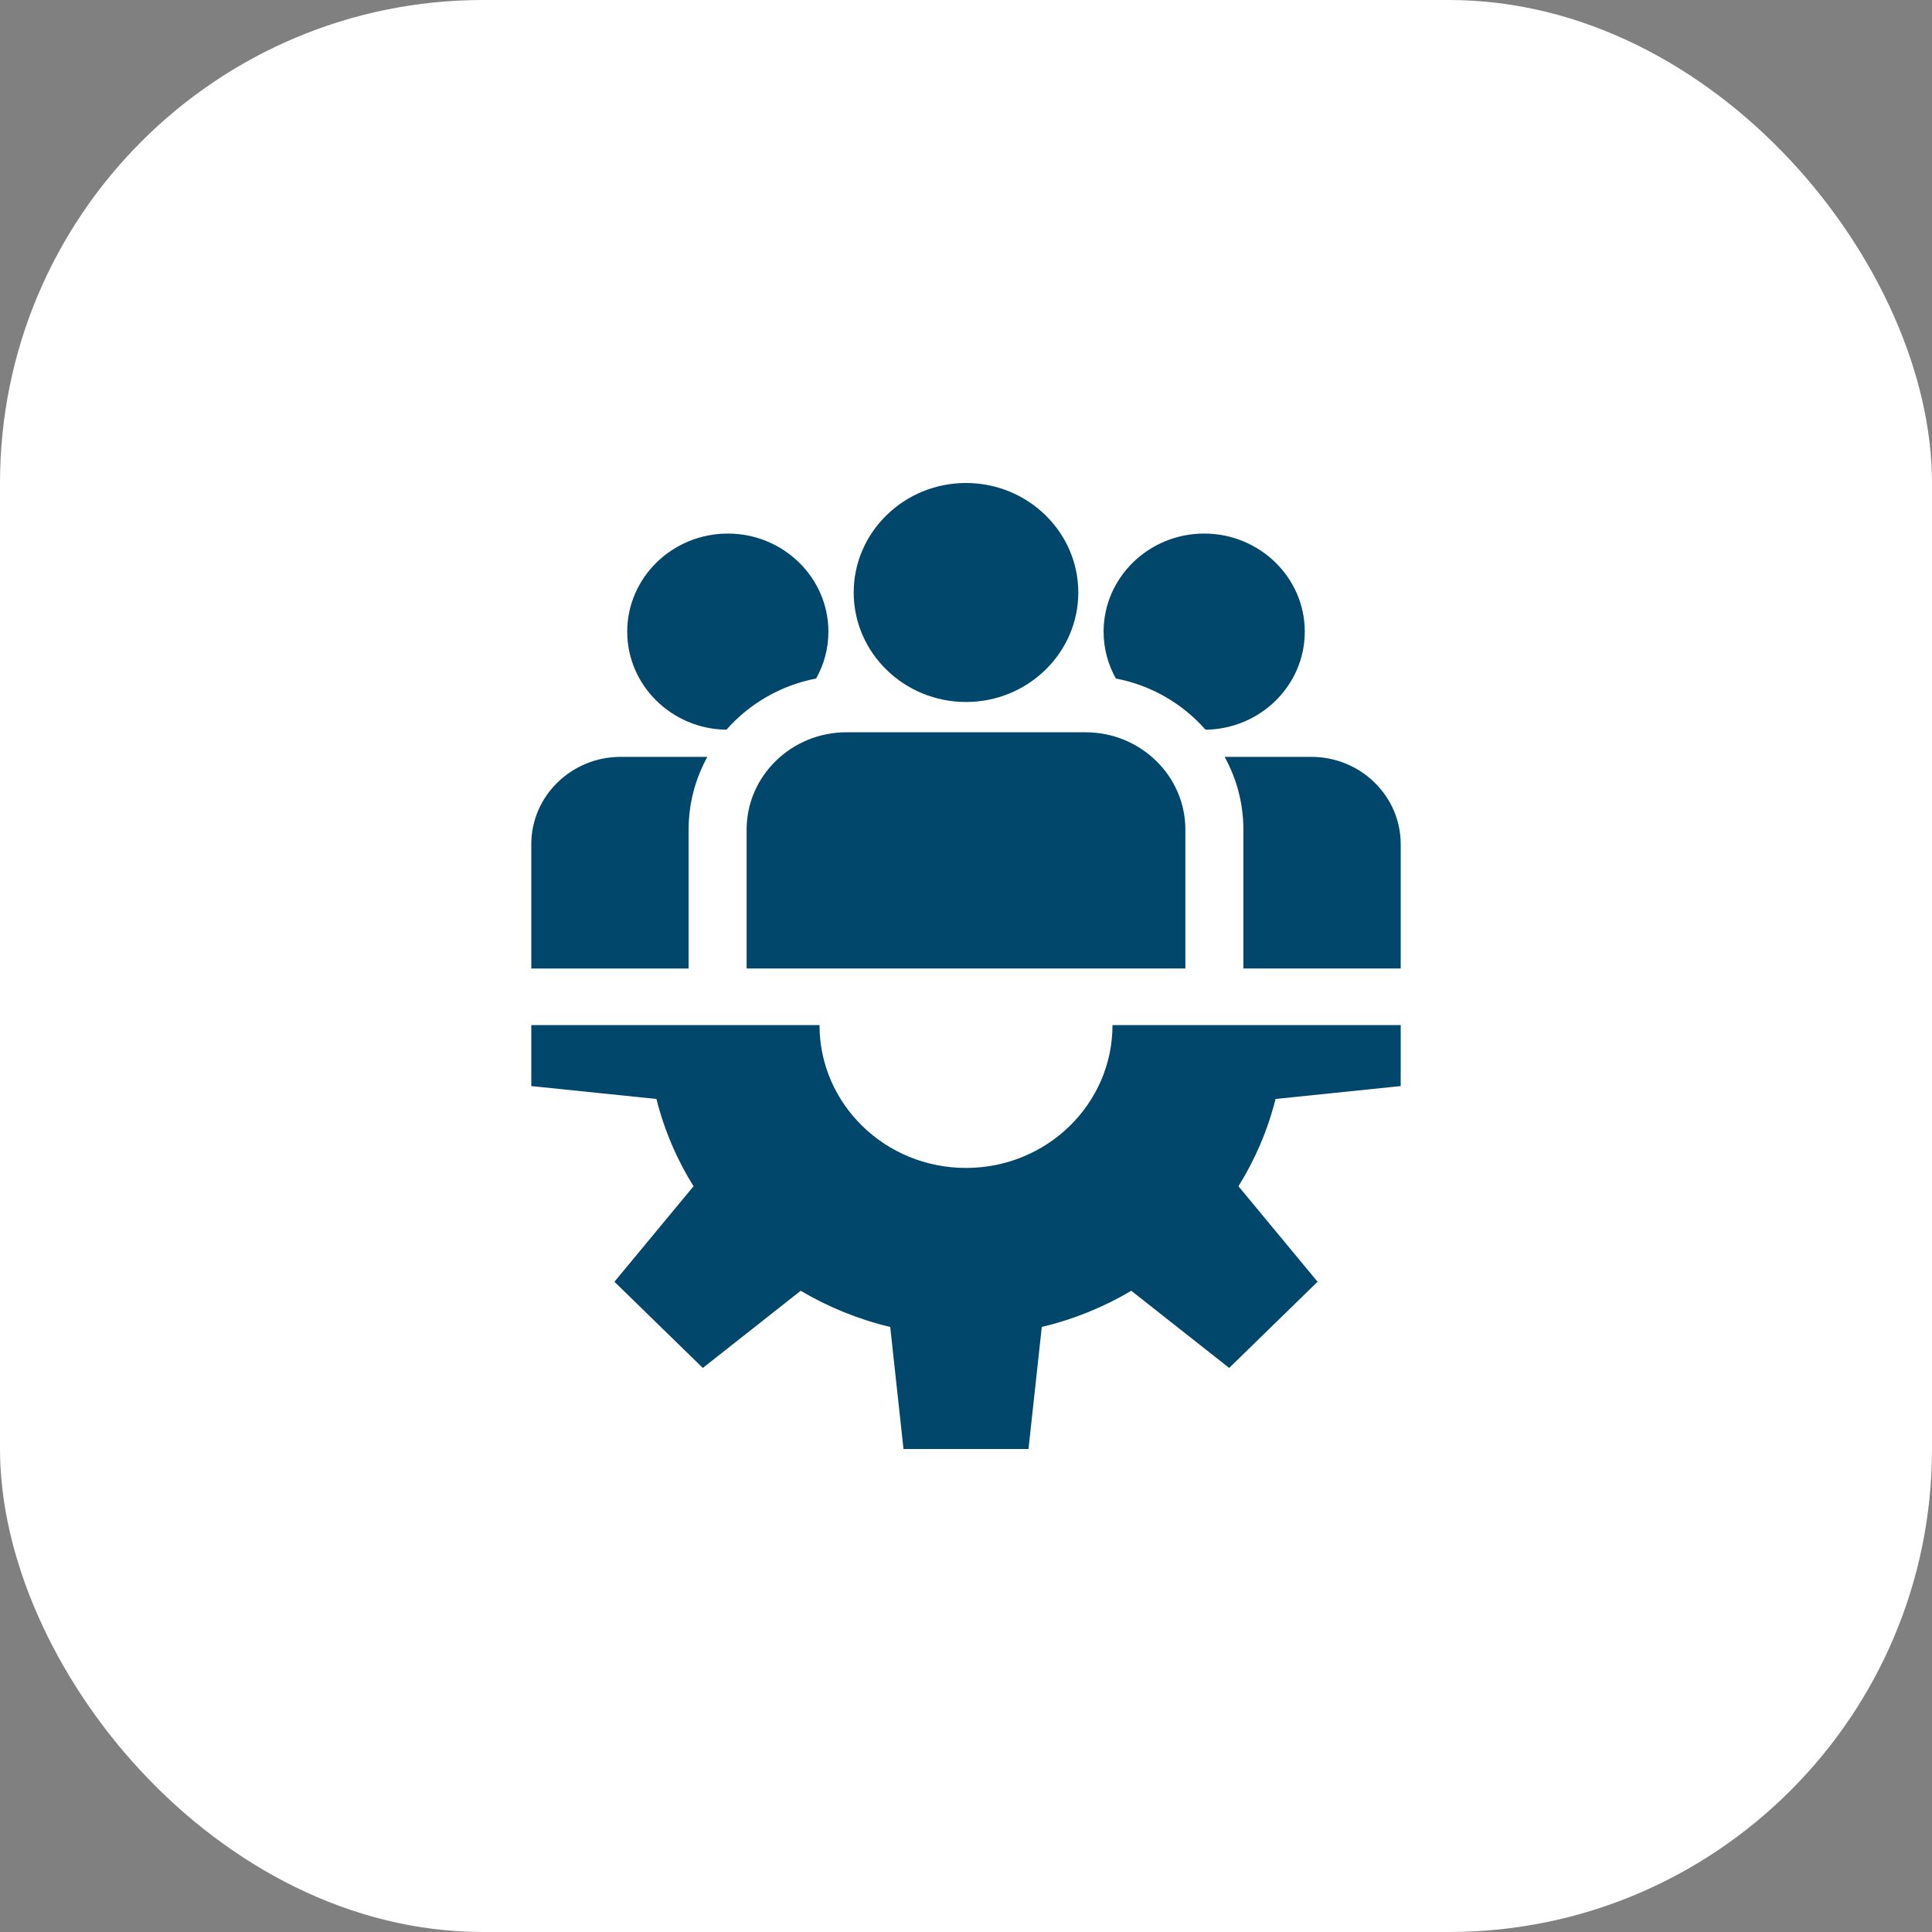 <svg width="40" height="40" viewBox="0 0 40 40" fill="none" xmlns="http://www.w3.org/2000/svg">
<rect x="0" y="0" width="40" height="40" fill="#808080" stroke="none"/>
<rect width="40" height="40" rx="10" fill="white"/>
<path d="M29 22.486V21.223H23.033C23.033 22.857 21.675 24.181 20 24.181C18.325 24.181 16.967 22.857 16.967 21.223H11V22.486L13.591 22.753C13.753 23.399 14.014 24.007 14.359 24.56L12.721 26.537L14.551 28.322L16.578 26.724C17.145 27.06 17.769 27.316 18.431 27.473L18.706 30H21.294L21.569 27.473C22.231 27.316 22.855 27.06 23.422 26.724L25.449 28.322L27.279 26.537L25.641 24.56C25.985 24.007 26.247 23.399 26.409 22.753L29 22.486Z" fill="#00476B"/>
<path d="M20 10C18.718 10 17.675 11.017 17.675 12.267C17.675 13.517 18.718 14.534 20 14.534C21.282 14.534 22.325 13.517 22.325 12.267C22.325 11.017 21.282 10 20 10Z" fill="#00476B"/>
<path d="M22.475 15.161H17.525C16.386 15.161 15.458 16.065 15.458 17.176V20.051H24.542V17.176C24.542 16.065 23.614 15.161 22.475 15.161Z" fill="#00476B"/>
<path d="M15.069 11.047C13.92 11.047 12.986 11.958 12.986 13.078C12.986 14.189 13.905 15.094 15.041 15.108C15.511 14.572 16.16 14.189 16.897 14.048C17.059 13.76 17.151 13.429 17.151 13.078C17.151 11.958 16.217 11.047 15.069 11.047Z" fill="#00476B"/>
<path d="M12.851 15.67C11.831 15.67 11 16.48 11 17.476V20.052H14.257V17.176C14.257 16.632 14.398 16.119 14.645 15.67H12.851Z" fill="#00476B"/>
<path d="M24.931 11.047C23.783 11.047 22.849 11.958 22.849 13.078C22.849 13.429 22.941 13.76 23.103 14.048C23.84 14.189 24.489 14.572 24.959 15.108C26.095 15.094 27.014 14.189 27.014 13.078C27.014 11.958 26.08 11.047 24.931 11.047Z" fill="#00476B"/>
<path d="M27.149 15.67H25.355C25.602 16.119 25.743 16.632 25.743 17.176V20.051H29V17.476C29 16.48 28.169 15.67 27.149 15.67Z" fill="#00476B"/>
</svg>

